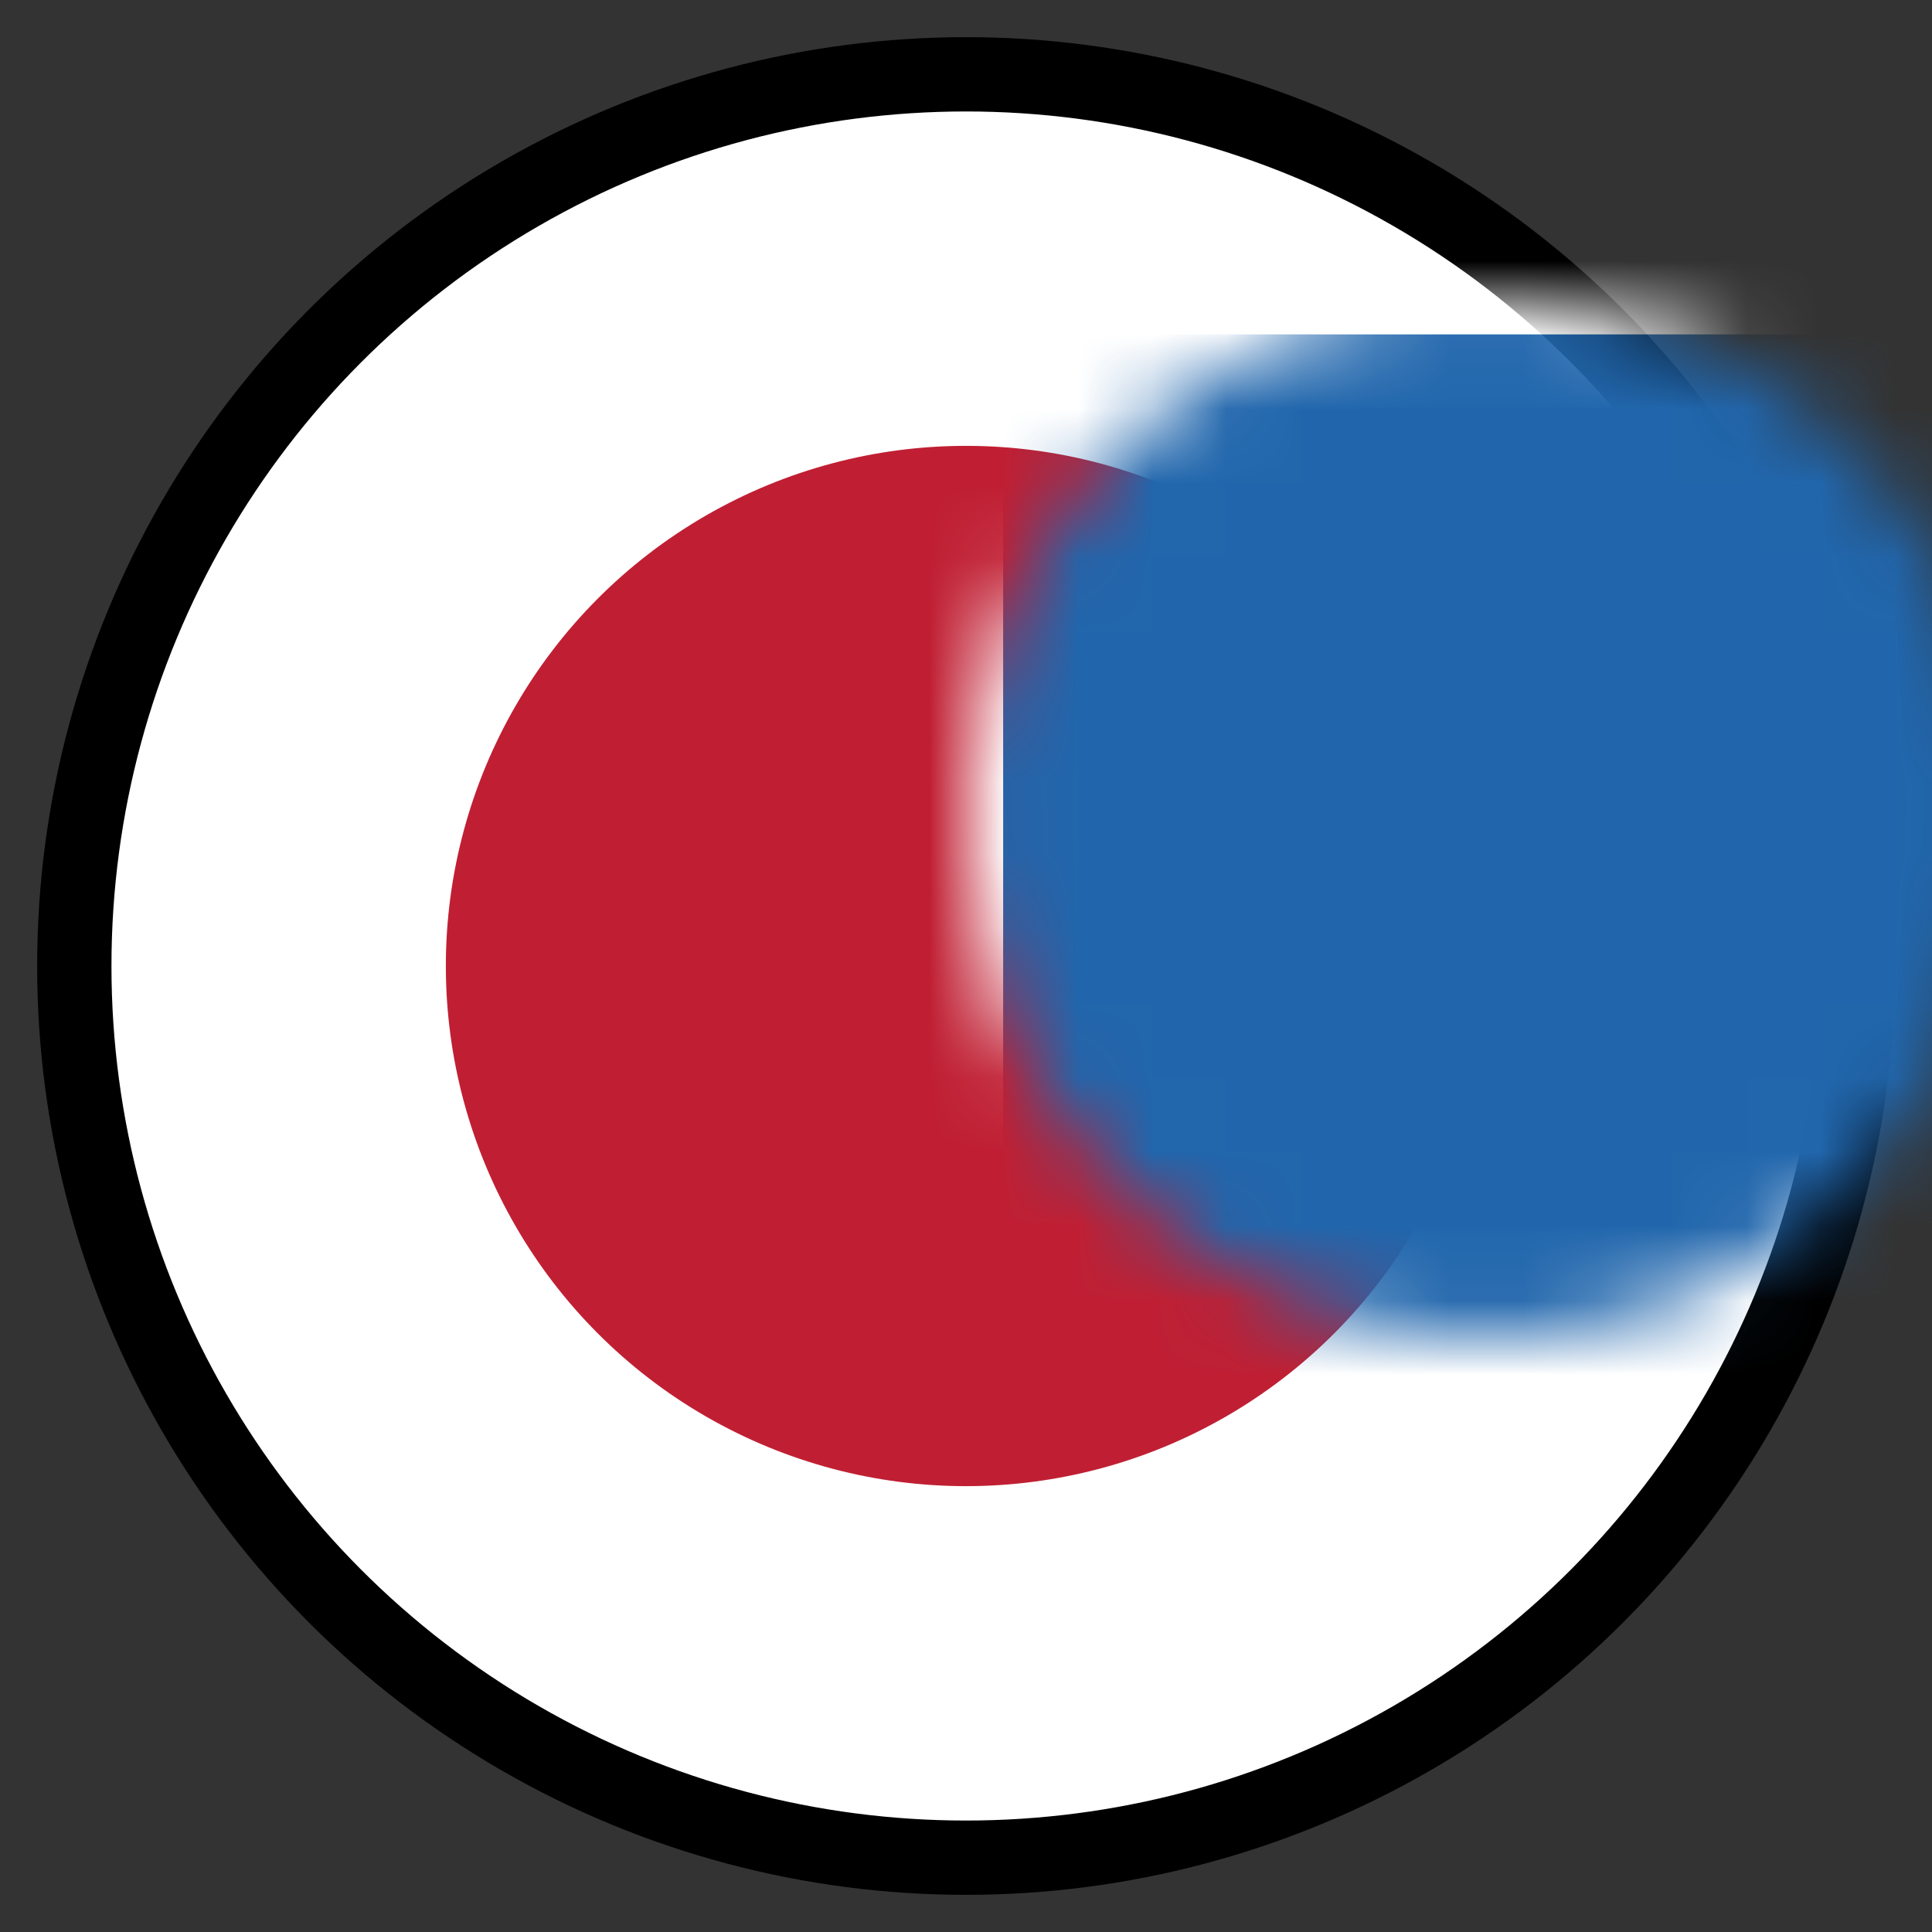 <?xml version="1.0" encoding="UTF-8"?>
<svg width="26px" height="26px" viewBox="0 0 26 26" version="1.1" xmlns="http://www.w3.org/2000/svg" xmlns:xlink="http://www.w3.org/1999/xlink">
    <rect x="0" y="0" width="26" height="26" fill="#333333" stroke="none"/>
    <!-- Generator: Sketch 63.1 (92452) - https://sketch.com -->
    <title>Izquierda_Derecha</title>
    <desc>Created with Sketch.</desc>
    <defs>
        <circle id="path-1" cx="7" cy="7" r="7"></circle>
    </defs>
    <g id="Leyendas" stroke="none" stroke-width="1" fill="none" fill-rule="evenodd">
        <g id="Leyendas-partido-ganador-Copy-2" transform="translate(-691, -897)">
            <g id="Izquierda_Derecha" transform="translate(692, 898)">
                <circle id="Oval" stroke="#000000" fill="#FFFFFF" cx="12" cy="12" r="12"></circle>
                <g id="Rectangle-Copy-9" transform="translate(5, 5)">
                    <mask id="mask-2" fill="white">
                        <use xlink:href="#path-1"></use>
                    </mask>
                    <use id="Mask" fill="#C01F33" xlink:href="#path-1"></use>
                    <rect stroke="#FFFFFF" fill="#2166AC" mask="url(#mask-2)" x="7" y="-2" width="29" height="20"></rect>
                </g>
            </g>
        </g>
    </g>
</svg>